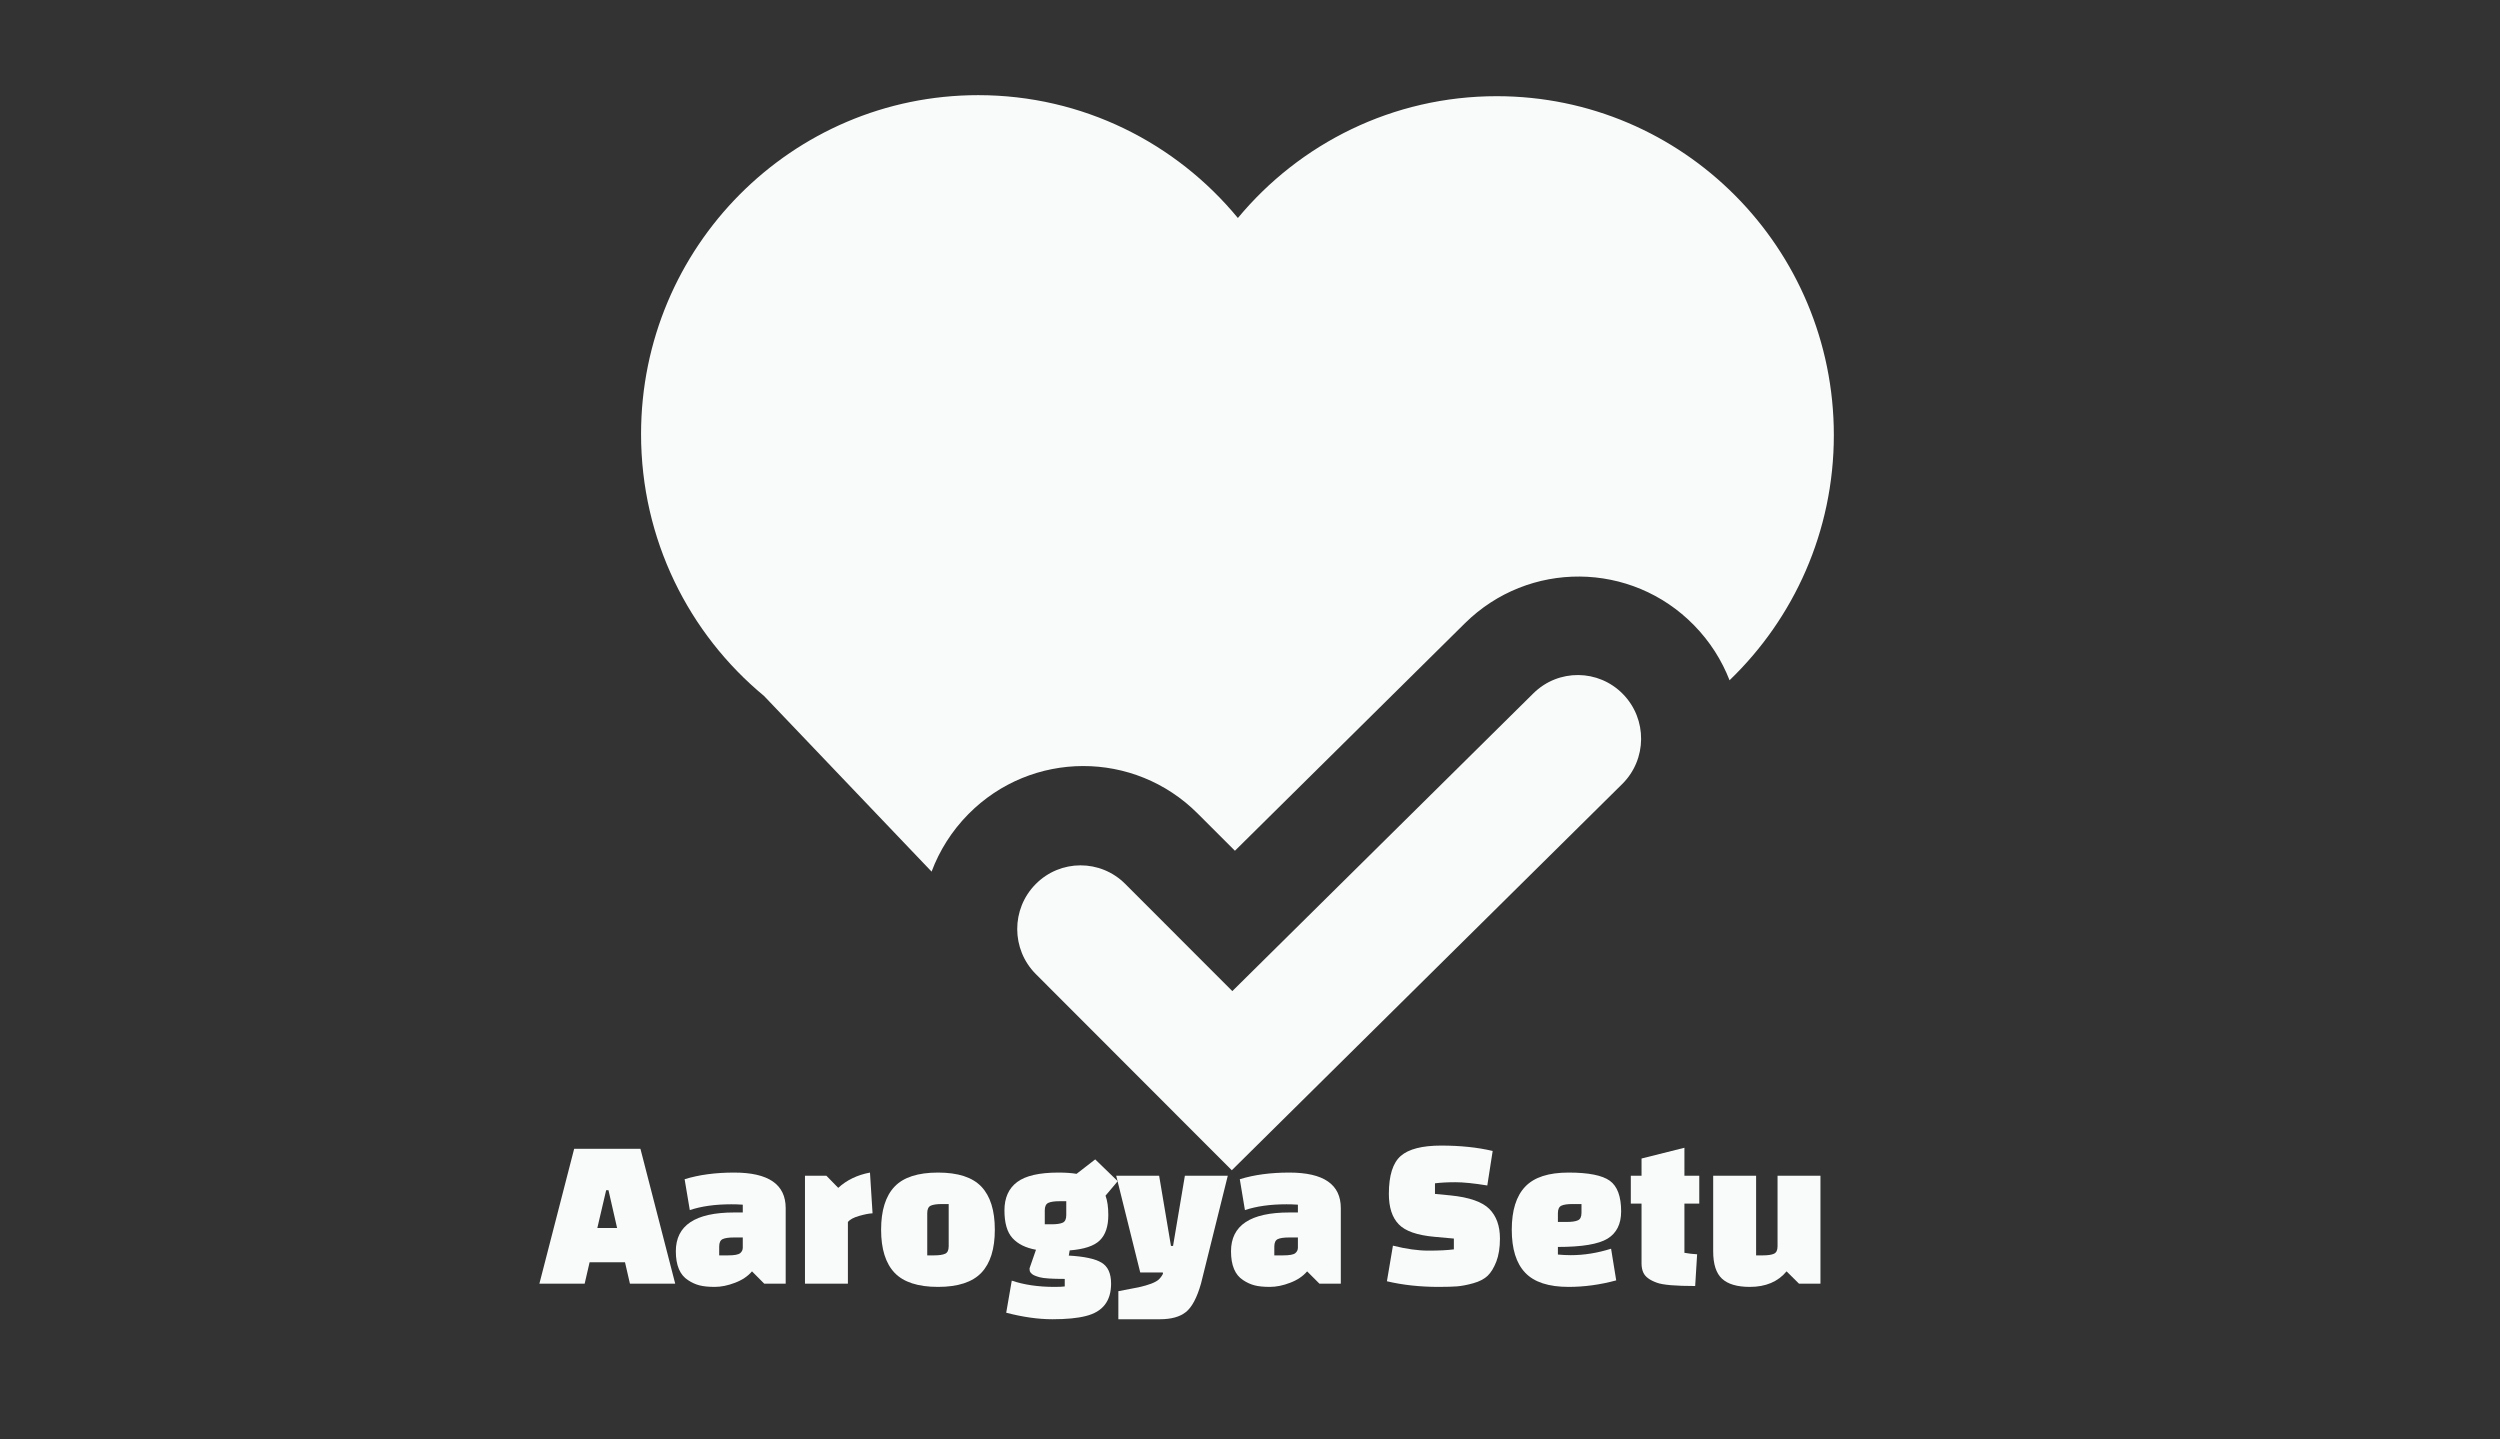 <svg width="99" height="57" viewBox="0 0 99 57" fill="none" xmlns="http://www.w3.org/2000/svg">
<rect x="0" y="0" width="99" height="57" fill="#333333" stroke="none"/>
<path d="M48.779 46.342L41.021 38.576C40.039 37.594 40.035 35.996 41.014 35.01C41.99 34.023 43.577 34.02 44.558 35.002L48.8 39.248L60.723 27.455C61.711 26.479 63.298 26.492 64.269 27.485C65.24 28.477 65.226 30.074 64.238 31.049L48.779 46.342Z" fill="#F9FAFA"/>
<path d="M38.351 32.236C40.853 29.709 44.917 29.701 47.429 32.217L48.903 33.69L58.008 24.684C60.535 22.184 64.599 22.219 67.084 24.76C67.714 25.404 68.182 26.146 68.49 26.938C71.032 24.494 72.62 21.049 72.62 17.232C72.62 9.818 66.643 3.809 59.27 3.809C55.152 3.809 51.468 5.684 49.02 8.633C46.571 5.662 42.874 3.768 38.736 3.768C31.363 3.768 25.386 9.777 25.386 17.191C25.386 21.367 27.281 25.098 30.255 27.559L36.891 34.516C37.202 33.685 37.688 32.906 38.351 32.236Z" fill="#F9FAFA"/>
<path d="M24.004 47.133L23.654 48.629H24.437L24.096 47.133H24.004ZM23.153 50.832H21.36L22.737 45.492H25.361L26.738 50.832H24.945L24.75 49.986H23.348L23.153 50.832Z" fill="#F9FAFA"/>
<path d="M28.48 49.363V49.713H28.828C29.077 49.713 29.236 49.684 29.308 49.627C29.379 49.57 29.414 49.496 29.414 49.406V49.004H29.066C28.861 49.004 28.714 49.025 28.619 49.068C28.526 49.111 28.48 49.209 28.48 49.363ZM29.073 46.434C30.433 46.434 31.113 46.902 31.113 47.842V50.832H30.263L29.779 50.346C29.615 50.539 29.391 50.69 29.108 50.797C28.824 50.906 28.557 50.961 28.306 50.961C28.053 50.961 27.852 50.94 27.699 50.9C27.546 50.861 27.395 50.793 27.248 50.695C26.925 50.49 26.763 50.109 26.763 49.551C26.763 48.525 27.534 48.014 29.073 48.014H29.414V47.705C29.232 47.693 29.083 47.69 28.963 47.69C28.323 47.69 27.774 47.766 27.316 47.92L27.111 46.697C27.677 46.522 28.331 46.434 29.073 46.434Z" fill="#F9FAFA"/>
<path d="M31.877 46.56H32.726L33.194 47.039C33.529 46.732 33.946 46.529 34.451 46.434L34.553 48.047C34.416 48.053 34.24 48.088 34.022 48.15C33.803 48.213 33.656 48.293 33.577 48.389V50.832H31.877V46.56Z" fill="#F9FAFA"/>
<path d="M36.719 48.039V49.713H36.982C37.187 49.713 37.334 49.691 37.429 49.648C37.521 49.605 37.568 49.508 37.568 49.353V47.68H37.305C37.102 47.68 36.953 47.701 36.858 47.744C36.765 47.787 36.719 47.885 36.719 48.039ZM35.423 50.4C35.07 50.027 34.892 49.459 34.892 48.697C34.892 47.934 35.07 47.365 35.423 46.992C35.777 46.619 36.352 46.434 37.144 46.434C37.937 46.434 38.509 46.619 38.863 46.992C39.217 47.365 39.395 47.934 39.395 48.697C39.395 49.459 39.217 50.027 38.863 50.4C38.509 50.773 37.937 50.961 37.144 50.961C36.352 50.961 35.777 50.773 35.423 50.4Z" fill="#F9FAFA"/>
<path d="M41.373 47.928V48.482H41.638C41.841 48.482 41.99 48.461 42.083 48.418C42.176 48.377 42.224 48.277 42.224 48.125V47.568H41.961C41.756 47.568 41.607 47.59 41.514 47.633C41.422 47.676 41.373 47.773 41.373 47.928ZM39.846 51.984L40.066 50.713C40.547 50.877 41.11 50.961 41.756 50.961C41.949 50.961 42.085 50.955 42.164 50.943V50.645C41.659 50.645 41.331 50.623 41.174 50.58C41.019 50.537 40.917 50.494 40.868 50.451C40.82 50.408 40.791 50.373 40.783 50.346C40.776 50.316 40.77 50.277 40.77 50.225L41.025 49.49C40.617 49.416 40.308 49.264 40.095 49.029C39.882 48.797 39.776 48.43 39.776 47.932C39.776 47.434 39.944 47.059 40.279 46.809C40.611 46.559 41.157 46.434 41.909 46.434C42.181 46.434 42.421 46.449 42.632 46.484L43.37 45.912L44.262 46.775L43.779 47.348C43.852 47.547 43.889 47.803 43.889 48.115C43.889 48.566 43.777 48.9 43.552 49.119C43.33 49.338 42.932 49.471 42.359 49.516L42.324 49.721C42.937 49.756 43.369 49.848 43.62 50C43.873 50.15 43.999 50.428 43.999 50.832C43.999 51.522 43.668 51.947 43.005 52.113C42.676 52.199 42.234 52.242 41.675 52.242C41.118 52.242 40.507 52.156 39.846 51.984Z" fill="#F9FAFA"/>
<path d="M45.153 50.389L44.202 46.56H45.902L46.37 49.338H46.453L46.921 46.56H48.62L47.559 50.832C47.4 51.391 47.201 51.764 46.963 51.955C46.725 52.147 46.383 52.242 45.934 52.242H44.287V51.131L45.086 50.977C45.494 50.887 45.76 50.783 45.884 50.67C45.952 50.607 46.008 50.531 46.054 50.44L46.047 50.389H45.153Z" fill="#F9FAFA"/>
<path d="M50.463 49.363V49.713H50.811C51.06 49.713 51.221 49.684 51.291 49.627C51.362 49.57 51.397 49.496 51.397 49.406V49.004H51.049C50.846 49.004 50.697 49.025 50.602 49.068C50.509 49.111 50.463 49.209 50.463 49.363ZM51.056 46.434C52.416 46.434 53.096 46.902 53.096 47.842V50.832H52.248L51.762 50.346C51.598 50.539 51.374 50.69 51.091 50.797C50.809 50.906 50.54 50.961 50.289 50.961C50.036 50.961 49.834 50.94 49.682 50.9C49.529 50.861 49.378 50.793 49.231 50.695C48.908 50.49 48.748 50.109 48.748 49.551C48.748 48.525 49.517 48.014 51.056 48.014H51.397V47.705C51.215 47.693 51.066 47.69 50.946 47.69C50.306 47.69 49.757 47.766 49.299 47.92L49.096 46.697C49.66 46.522 50.316 46.434 51.056 46.434Z" fill="#F9FAFA"/>
<path d="M54.922 50.738L55.16 49.328C55.682 49.459 56.15 49.525 56.565 49.525C56.983 49.525 57.318 49.508 57.573 49.475V49.047L56.807 48.978C56.117 48.916 55.643 48.75 55.386 48.478C55.127 48.209 54.999 47.809 54.999 47.279C54.999 46.549 55.156 46.049 55.471 45.775C55.784 45.502 56.318 45.365 57.072 45.365C57.824 45.365 58.505 45.435 59.11 45.578L58.897 46.945C58.371 46.859 57.95 46.816 57.633 46.816C57.316 46.816 57.045 46.832 56.825 46.859V47.279L57.437 47.338C58.178 47.412 58.69 47.59 58.975 47.871C59.257 48.154 59.398 48.545 59.398 49.047C59.398 49.406 59.35 49.709 59.255 49.957C59.158 50.205 59.044 50.393 58.911 50.52C58.777 50.648 58.59 50.746 58.346 50.815C58.103 50.883 57.888 50.924 57.704 50.94C57.521 50.953 57.275 50.961 56.969 50.961C56.233 50.961 55.55 50.887 54.922 50.738Z" fill="#F9FAFA"/>
<path d="M61.693 48.039V48.389H62.041C62.244 48.389 62.393 48.367 62.486 48.324C62.581 48.281 62.627 48.184 62.627 48.029V47.68H62.279C62.074 47.68 61.925 47.701 61.833 47.744C61.74 47.787 61.693 47.885 61.693 48.039ZM61.693 49.379V49.68C61.861 49.695 62.032 49.705 62.202 49.705C62.728 49.705 63.261 49.619 63.799 49.449L64.002 50.703C63.368 50.875 62.739 50.961 62.117 50.961C61.324 50.961 60.752 50.773 60.398 50.4C60.042 50.027 59.866 49.459 59.866 48.697C59.866 47.934 60.042 47.365 60.398 46.992C60.752 46.619 61.322 46.434 62.113 46.434C62.904 46.434 63.447 46.541 63.749 46.758C64.048 46.975 64.197 47.379 64.197 47.971C64.197 48.471 64.017 48.832 63.658 49.051C63.298 49.27 62.643 49.379 61.693 49.379Z" fill="#F9FAFA"/>
<path d="M64.58 47.662V46.56H65.005V45.877L66.703 45.451V46.56H67.291V47.662H66.703V49.611C66.852 49.639 67.018 49.658 67.206 49.67L67.129 50.926C66.353 50.926 65.849 50.883 65.617 50.797C65.328 50.695 65.147 50.559 65.073 50.389C65.027 50.285 65.005 50.166 65.005 50.029V47.662H64.58Z" fill="#F9FAFA"/>
<path d="M69.542 46.56V49.713H69.805C70.008 49.713 70.157 49.691 70.249 49.648C70.344 49.605 70.391 49.508 70.391 49.353V46.56H72.09V50.832H71.239L70.748 50.346C70.408 50.756 69.923 50.961 69.294 50.961C68.791 50.961 68.422 50.852 68.19 50.635C67.958 50.42 67.842 50.059 67.842 49.551V46.56H69.542Z" fill="#F9FAFA"/>
</svg>
